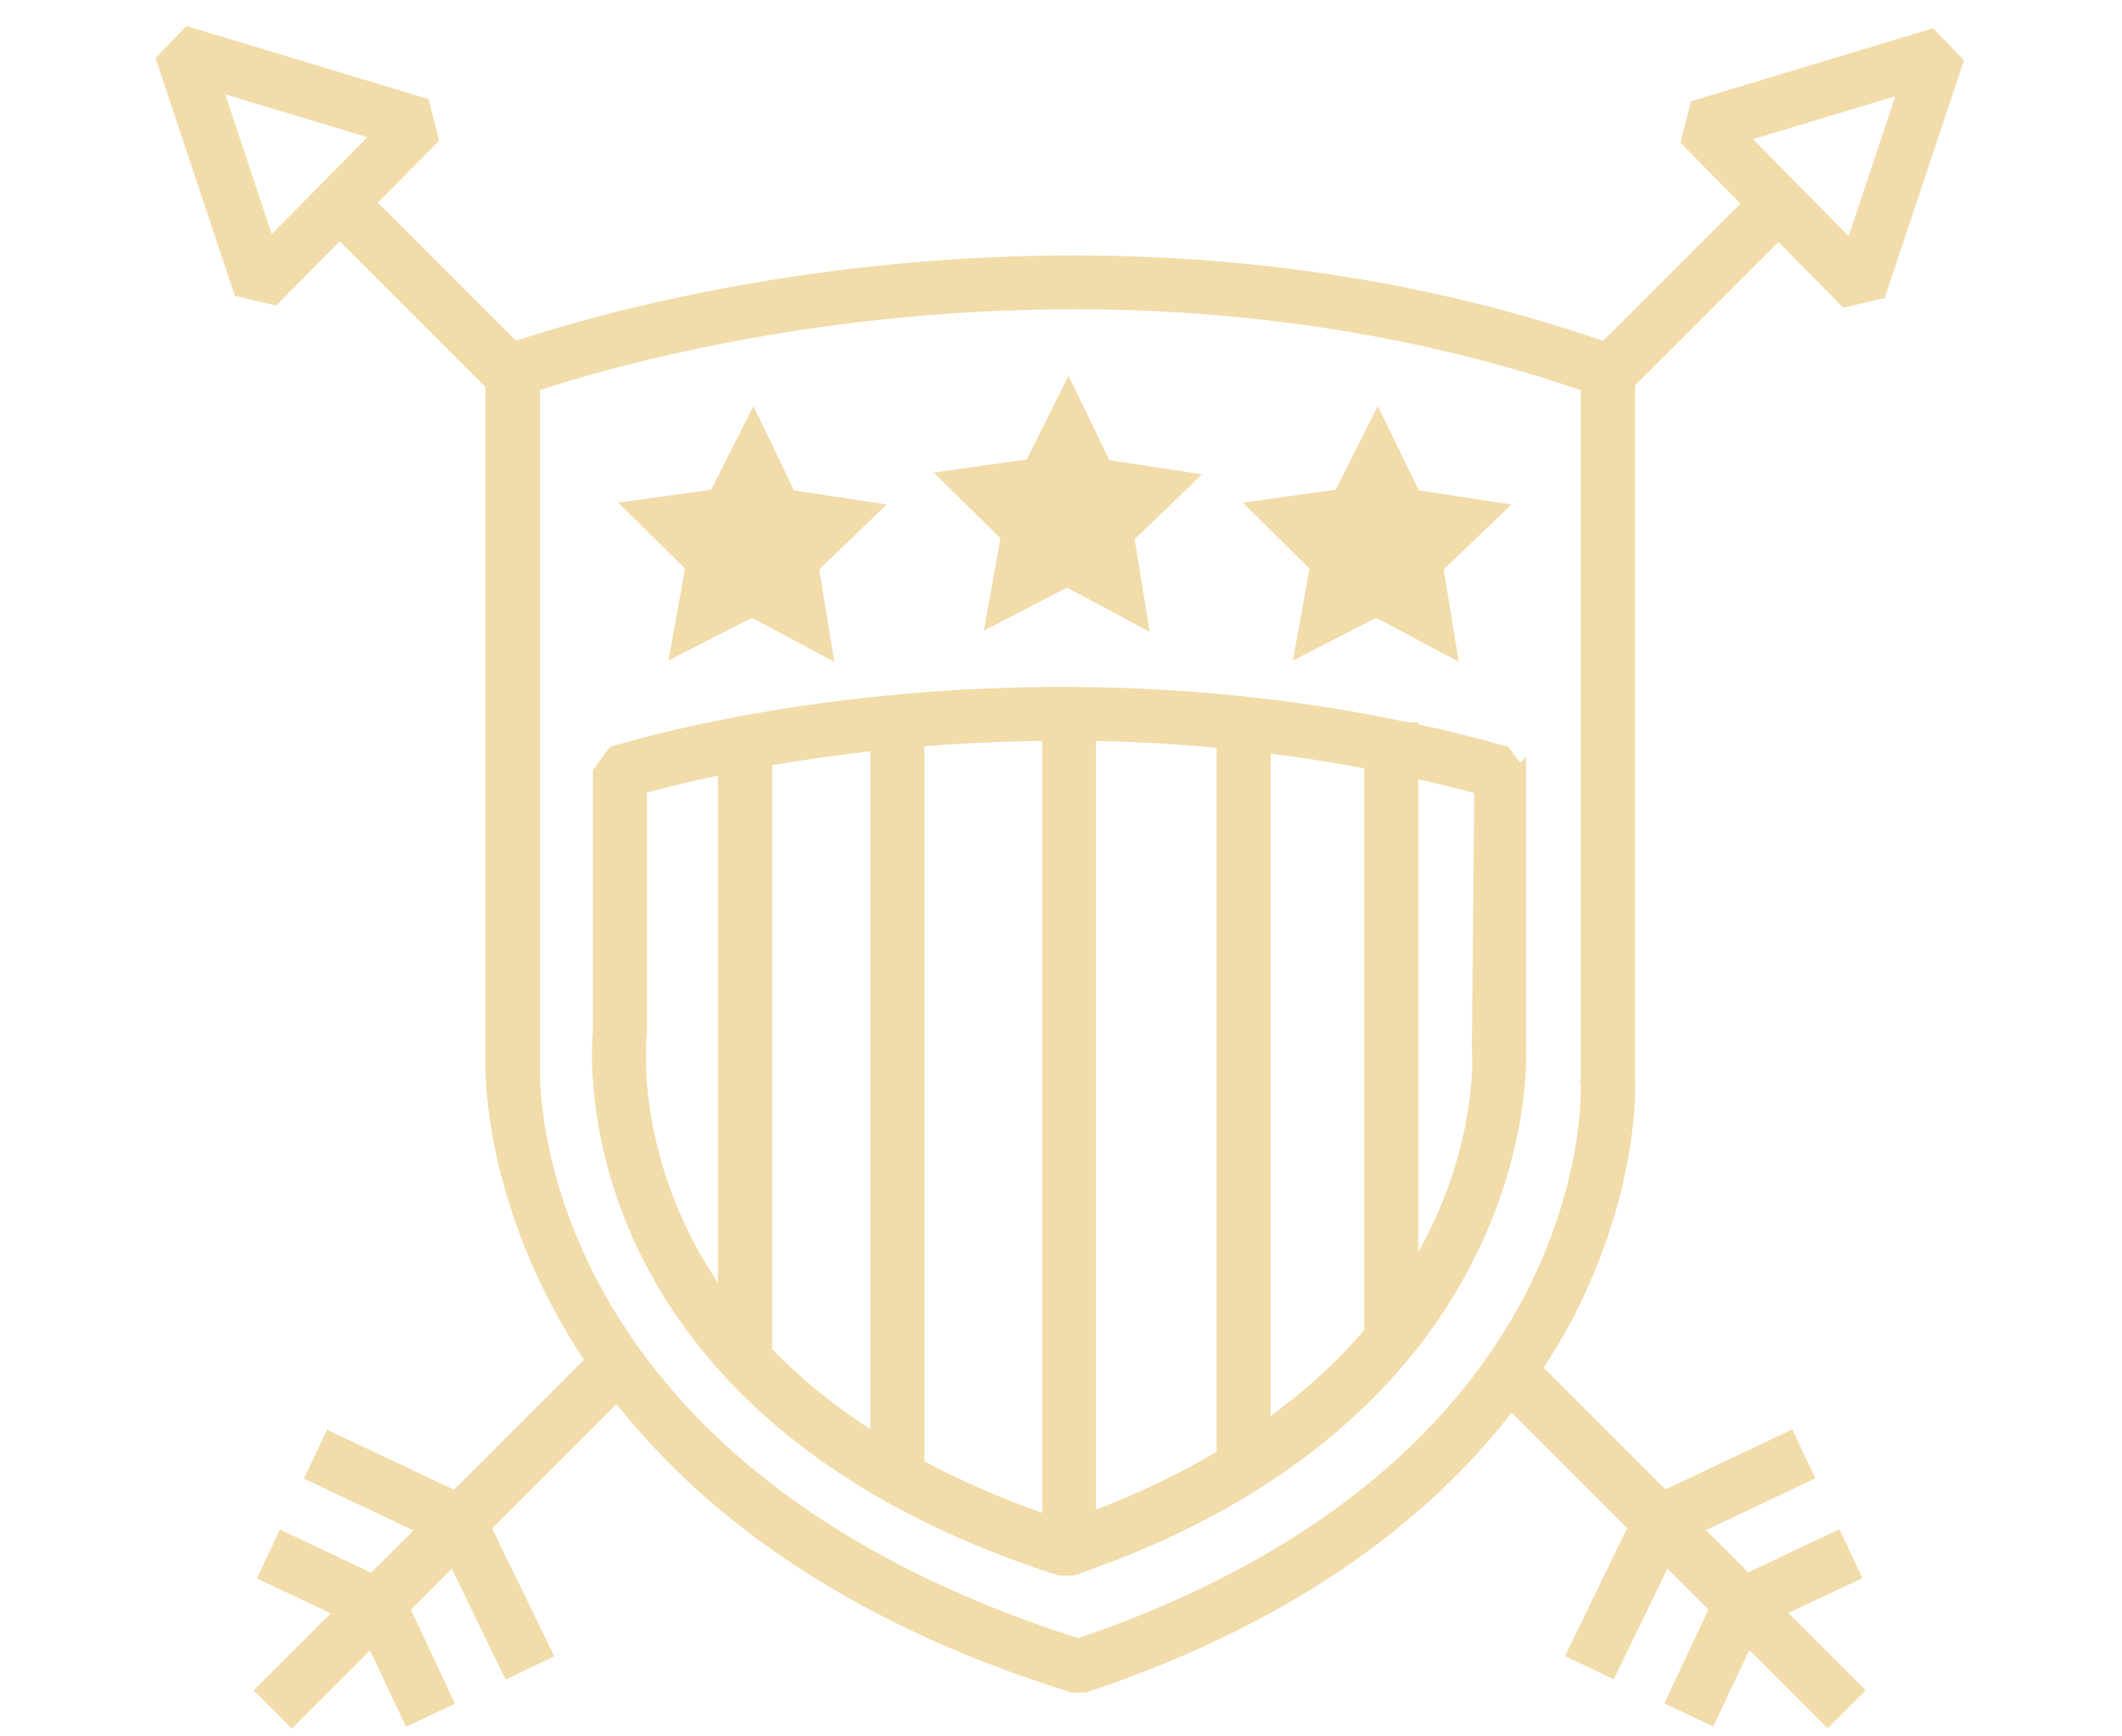 <svg xmlns="http://www.w3.org/2000/svg" width="77" height="63" viewBox="0 0 77 63" fill="none"><path d="M64.535 8.621L66.879 10.995L66.924 11.04L66.985 11.025L68.242 10.734L68.303 10.719L68.323 10.66L71.12 2.282L71.141 2.217L71.094 2.168L70.158 1.202L70.111 1.153L70.045 1.173L61.516 3.748L61.455 3.766L61.44 3.827L61.118 5.085L61.102 5.146L61.147 5.192L63.311 7.385L58.2 12.496C39.373 5.995 21.536 11.532 18.693 12.496L13.552 7.355L15.766 5.111L15.811 5.066L15.795 5.004L15.473 3.747L15.458 3.686L15.397 3.667L6.868 1.093L6.803 1.073L6.755 1.122L5.82 2.087L5.772 2.137L5.794 2.201L8.59 10.579L8.61 10.639L8.671 10.653L9.928 10.945L9.989 10.959L10.034 10.914L12.328 8.591L17.726 13.99V38.584L17.726 38.584L17.726 38.586L17.726 38.59L17.726 38.606C17.726 38.618 17.726 38.636 17.726 38.658C17.725 38.703 17.726 38.765 17.727 38.846C17.731 39.006 17.741 39.236 17.764 39.526C17.81 40.108 17.911 40.932 18.131 41.928C18.567 43.904 19.47 46.56 21.334 49.352L16.498 54.188L12.023 52.07L11.921 52.022L11.873 52.124L11.23 53.492L11.182 53.593L11.283 53.641L15.192 55.494L13.49 57.196L10.313 55.691L10.212 55.642L10.164 55.745L9.52 57.112L9.472 57.214L9.574 57.262L12.195 58.501L9.442 61.255L9.362 61.334L9.442 61.414L10.508 62.48L10.587 62.559L10.667 62.48L13.46 59.686L14.74 62.398L14.788 62.499L14.889 62.452L16.257 61.808L16.359 61.76L16.311 61.658L14.776 58.381L16.429 56.728L18.351 60.689L18.4 60.79L18.501 60.742L19.859 60.088L19.96 60.039L19.911 59.937L17.723 55.433L22.384 50.772C25.445 54.682 30.489 58.672 38.876 61.291L38.892 61.296H38.909H39.372H39.39L39.407 61.29C47.378 58.633 52.071 54.687 54.842 51.085L59.18 55.423L56.992 59.927L56.943 60.029L57.044 60.078L58.402 60.731L58.503 60.78L58.552 60.679L60.474 56.718L62.127 58.371L60.592 61.648L60.544 61.75L60.646 61.798L62.014 62.442L62.115 62.489L62.163 62.388L63.443 59.676L66.236 62.47L66.316 62.549L66.395 62.47L67.462 61.404L67.541 61.324L67.462 61.245L64.708 58.491L67.329 57.252L67.431 57.204L67.383 57.102L66.74 55.734L66.692 55.632L66.59 55.681L63.413 57.185L61.711 55.484L65.62 53.631L65.721 53.583L65.673 53.482L65.03 52.114L64.982 52.012L64.88 52.06L60.405 54.178L55.87 49.642C56.293 48.994 56.66 48.372 56.971 47.779L56.972 47.778C59.343 43.207 59.231 39.473 59.217 39.264V13.939L64.535 8.621ZM63.399 4.995L68.947 3.322L67.132 8.775L65.692 7.317L65.692 7.316L64.626 6.241L64.626 6.24L63.399 4.995ZM19.48 38.62L19.48 38.62V38.614V14.074C22.734 12.986 39.639 7.981 57.474 14.074V39.308H57.473L57.474 39.312C57.483 39.587 57.572 43.06 55.319 47.258C53.071 51.448 48.484 56.371 39.129 59.556C29.126 56.37 24.21 51.288 21.797 46.932C19.378 42.569 19.465 38.923 19.48 38.62ZM13.544 4.925L9.811 8.705L7.997 3.251L13.544 4.925Z" fill="#F1DCAA" stroke="#F1DCAA" stroke-width="0.225"></path><path d="M51.09 26.322C43.245 24.662 36.068 24.869 30.835 25.495C28.216 25.809 26.084 26.228 24.597 26.571C23.853 26.742 23.271 26.895 22.87 27.006C22.669 27.062 22.514 27.107 22.407 27.139C22.353 27.155 22.311 27.167 22.282 27.176L22.247 27.187L22.237 27.19L22.234 27.191C22.233 27.191 22.233 27.191 22.233 27.191C22.233 27.191 22.233 27.191 22.233 27.191L22.196 27.202L22.173 27.233L21.65 27.947L21.628 27.977V28.014V37.413C21.628 37.417 21.628 37.423 21.627 37.431C21.598 37.761 21.312 41.083 23.168 45.098L23.168 45.098C24.921 48.888 28.988 54.029 38.422 57.046L38.439 57.051H38.456H38.929H38.948L38.966 57.045C47.25 54.21 51.336 49.66 53.345 45.713C55.348 41.777 55.28 38.452 55.264 38.049V28.003V27.732L55.153 27.843L54.678 27.221L54.655 27.191L54.619 27.181C53.521 26.877 52.432 26.602 51.352 26.373V26.322H51.24H51.09ZM44.258 52.675V52.739C42.926 53.535 41.399 54.273 39.655 54.945V26.77C41.134 26.792 42.668 26.879 44.258 27.029V52.675ZM23.361 37.52L23.362 37.52V37.508V28.672C23.928 28.515 24.891 28.268 26.164 28.001V46.904C22.908 42.271 23.323 37.862 23.361 37.52ZM49.618 27.785V48.294C48.666 49.416 47.471 50.539 45.991 51.602V27.215C47.177 27.36 48.388 27.55 49.618 27.785ZM53.52 38.127L53.532 38.149C53.552 38.594 53.642 41.989 51.352 45.856V28.133C52.102 28.3 52.852 28.483 53.61 28.683L53.521 38.1L53.52 38.127ZM27.908 48.999V27.666C29.018 27.476 30.29 27.287 31.696 27.133V52.067C30.177 51.088 28.924 50.056 27.908 48.999ZM33.43 53.09V26.971C34.833 26.858 36.337 26.782 37.932 26.769V55.051C36.252 54.461 34.749 53.798 33.43 53.09Z" fill="#F1DCAA" stroke="#F1DCAA" stroke-width="0.225"></path><path d="M24.447 23.538L24.406 23.762L24.609 23.658L27.282 22.287L29.925 23.697L30.126 23.804L30.089 23.58L29.606 20.621L31.766 18.54L31.93 18.382L31.705 18.347L28.736 17.894L27.435 15.191L27.335 14.986L27.233 15.19L25.881 17.873L22.902 18.287L22.677 18.318L22.839 18.478L24.979 20.589L24.447 23.538Z" fill="#F1DCAA" stroke="#F1DCAA" stroke-width="0.225"></path><path d="M47.107 23.538L47.066 23.762L47.269 23.658L49.942 22.287L52.586 23.697L52.786 23.804L52.749 23.58L52.266 20.621L54.436 18.54L54.601 18.382L54.375 18.347L51.406 17.894L50.095 15.191L49.995 14.986L49.893 15.19L48.542 17.873L45.563 18.287L45.337 18.318L45.499 18.478L47.639 20.589L47.107 23.538Z" fill="#F1DCAA" stroke="#F1DCAA" stroke-width="0.225"></path><path d="M35.892 22.452L35.851 22.677L36.054 22.572L38.717 21.191L41.371 22.612L41.571 22.719L41.535 22.494L41.051 19.525L43.212 17.444L43.375 17.286L43.15 17.252L40.182 16.798L38.87 14.095L38.77 13.89L38.668 14.094L37.327 16.777L34.348 17.191L34.122 17.223L34.284 17.383L36.425 19.493L35.892 22.452Z" fill="#F1DCAA" stroke="#F1DCAA" stroke-width="0.225"></path></svg>